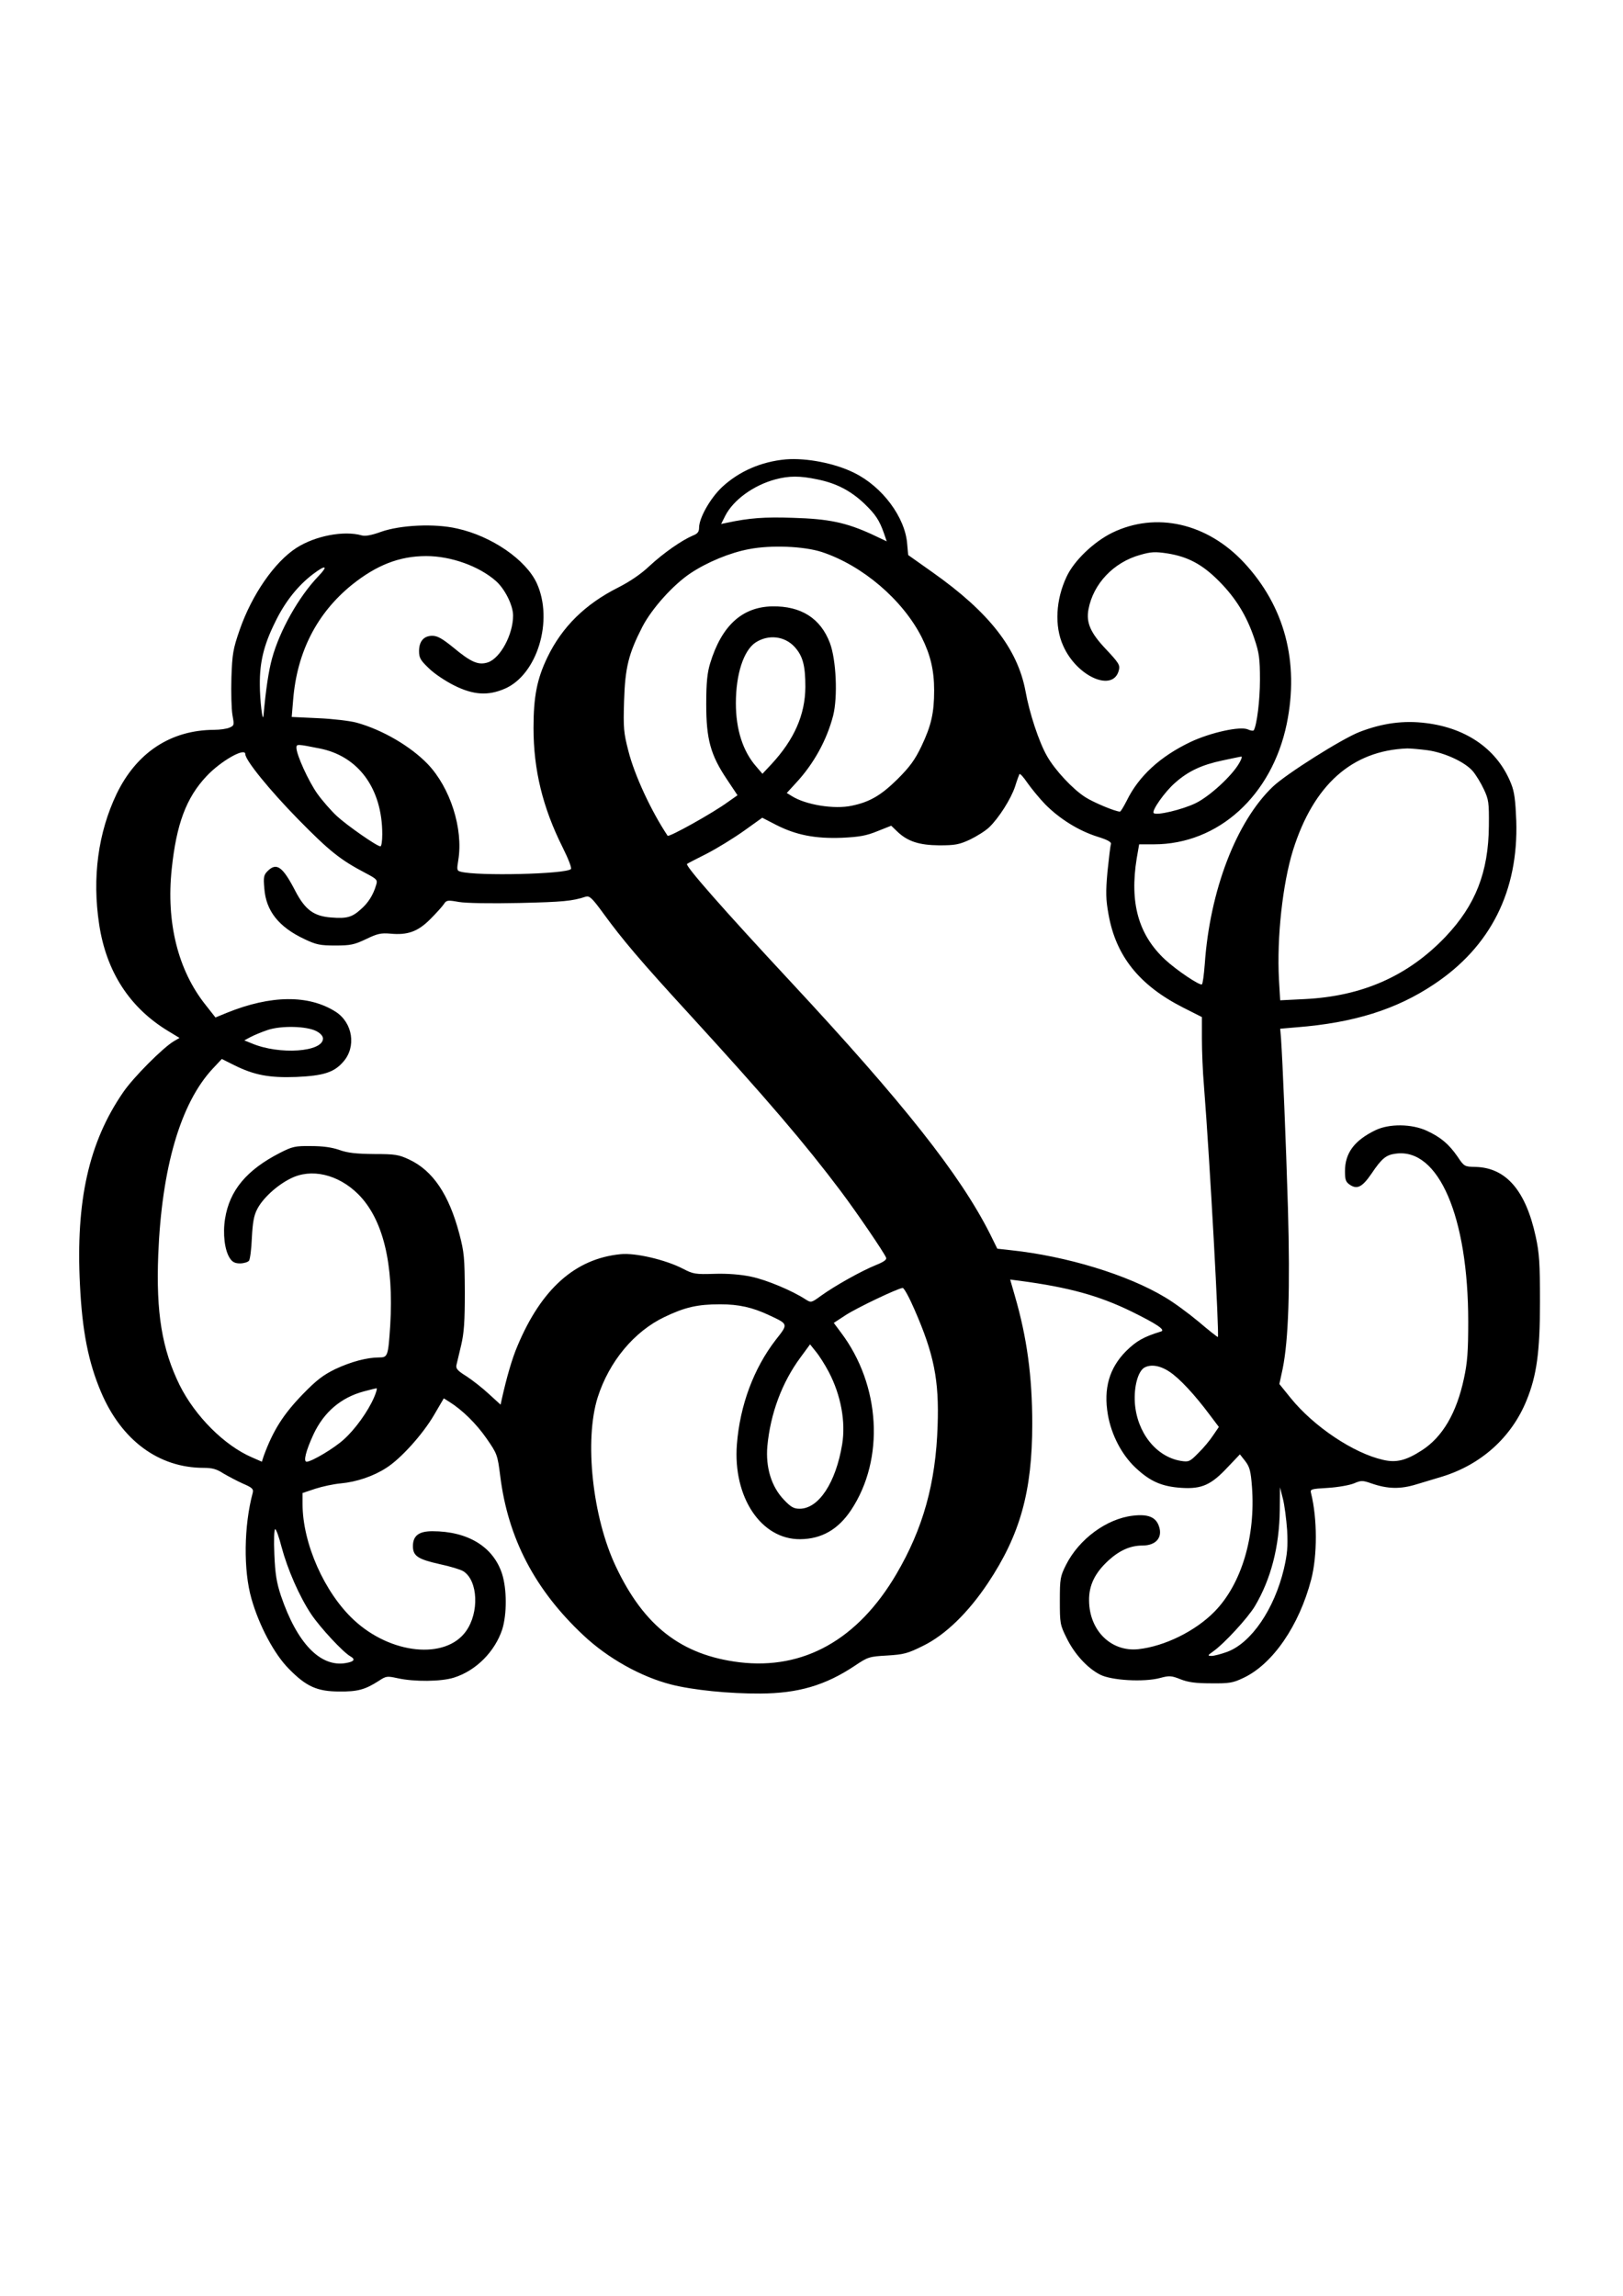 <?xml version="1.0" encoding="UTF-8" standalone="yes"?>
<svg version="1.0" xmlns="http://www.w3.org/2000/svg" width="210mm" height="297mm" viewBox="0 0 794 1123" preserveAspectRatio="xMidYMid meet">
  <g transform="translate(0,1123) scale(0.1,-0.1)" fill="#000000" stroke="none">
    <path d="M3845 8983 c-121 -11 -229 -58 -313 -136 -58 -55 -112 -151 -112
-198 0 -20 -7 -30 -31 -39 -54 -23 -143 -85 -211 -148 -42 -40 -97 -77 -154
-106 -161 -81 -274 -192 -346 -341 -51 -106 -68 -192 -68 -346 0 -205 45 -389
142 -583 28 -56 46 -102 41 -107 -25 -25 -457 -35 -539 -13 -19 5 -20 9 -12
57 25 153 -39 354 -150 470 -84 87 -221 167 -347 202 -33 9 -118 19 -189 22
l-129 6 7 84 c19 234 116 423 287 562 121 97 233 141 364 141 121 0 258 -49
341 -122 44 -39 84 -119 84 -169 0 -93 -62 -208 -123 -229 -47 -15 -82 0 -171
74 -52 42 -76 56 -101 56 -42 0 -65 -27 -65 -75 0 -33 7 -45 48 -84 26 -26 82
-63 124 -84 94 -47 166 -51 247 -16 159 68 240 334 157 516 -53 115 -221 231
-391 268 -109 25 -275 17 -370 -16 -46 -17 -79 -23 -95 -18 -88 25 -228 -2
-320 -61 -107 -69 -218 -229 -278 -402 -32 -93 -36 -116 -40 -233 -2 -71 0
-153 5 -182 9 -49 9 -52 -14 -62 -13 -6 -47 -11 -76 -11 -212 -1 -379 -111
-477 -314 -90 -189 -120 -408 -85 -638 35 -231 149 -407 337 -521 l56 -34 -29
-17 c-53 -32 -196 -175 -246 -248 -169 -245 -233 -532 -212 -943 11 -226 41
-378 103 -524 100 -236 282 -371 502 -371 42 0 64 -6 96 -27 24 -14 67 -37 96
-50 47 -20 53 -27 48 -46 -43 -160 -46 -378 -6 -517 37 -131 112 -272 183
-343 85 -87 139 -111 247 -111 89 -1 126 9 193 52 36 24 41 24 92 13 81 -18
213 -17 276 3 108 34 200 127 236 236 23 74 23 197 -1 272 -43 132 -167 208
-341 208 -66 0 -95 -22 -95 -73 0 -48 24 -64 131 -88 52 -11 104 -27 116 -35
72 -46 78 -203 12 -294 -100 -139 -367 -112 -547 55 -145 134 -252 376 -252
568 l0 54 63 21 c34 11 90 23 124 26 77 7 160 35 223 76 71 45 178 164 233
258 l48 82 27 -17 c64 -40 132 -107 182 -179 52 -75 54 -80 67 -183 38 -306
170 -558 407 -780 119 -112 281 -203 430 -241 106 -27 284 -45 436 -44 185 1
318 40 462 136 64 43 70 45 158 50 82 5 101 10 177 48 108 53 220 162 316 306
158 237 217 449 217 779 0 233 -26 423 -85 626 l-23 80 47 -6 c241 -32 388
-73 546 -150 124 -61 169 -91 145 -98 -85 -26 -120 -46 -171 -96 -82 -83 -111
-182 -89 -311 17 -98 67 -195 135 -259 72 -68 130 -93 227 -99 98 -6 144 15
225 102 l59 62 26 -33 c22 -29 27 -48 33 -126 18 -243 -51 -475 -183 -610 -94
-96 -245 -170 -373 -184 -133 -14 -240 91 -241 238 -1 74 28 135 96 197 54 49
107 72 165 72 66 0 100 39 81 94 -15 45 -53 61 -128 52 -128 -15 -263 -114
-327 -241 -28 -56 -30 -67 -30 -175 0 -110 1 -118 33 -182 38 -78 101 -147
163 -179 55 -29 215 -38 294 -17 45 12 55 12 100 -6 38 -15 75 -20 150 -20 88
-1 107 2 157 26 144 67 274 256 333 483 30 116 30 297 -1 421 -5 20 -1 21 83
26 48 3 105 13 127 22 35 15 42 15 85 0 81 -28 143 -29 223 -4 40 12 96 29
123 37 192 59 340 193 413 372 50 122 66 238 66 481 0 191 -3 240 -21 322 -49
225 -145 336 -294 340 -54 1 -56 2 -88 50 -43 62 -82 95 -151 127 -74 34 -183
35 -250 3 -104 -50 -150 -112 -150 -201 0 -43 4 -53 25 -67 35 -23 60 -10 104
54 51 76 72 93 120 99 209 28 354 -308 354 -822 0 -144 -4 -200 -21 -278 -36
-169 -105 -287 -207 -352 -76 -49 -124 -61 -188 -46 -144 32 -340 163 -453
303 l-55 68 16 74 c29 142 37 394 26 785 -10 334 -26 716 -34 833 l-4 46 81 7
c279 22 487 87 671 210 277 184 414 456 403 800 -4 99 -9 142 -25 181 -65 165
-214 272 -416 297 -110 14 -213 0 -325 -43 -86 -33 -360 -206 -425 -268 -179
-171 -308 -508 -333 -868 -4 -52 -10 -97 -14 -99 -11 -7 -125 70 -180 121
-131 122 -174 278 -139 495 l12 69 72 0 c315 0 577 238 650 589 62 303 -10
575 -209 789 -181 194 -431 250 -645 146 -91 -45 -187 -137 -223 -215 -53
-112 -60 -242 -17 -337 67 -153 247 -231 273 -119 6 24 -2 36 -63 101 -76 80
-98 130 -86 195 23 125 123 231 254 267 52 15 73 16 132 7 101 -16 172 -54
254 -137 82 -83 135 -170 172 -281 23 -68 27 -97 27 -200 0 -101 -15 -220 -30
-247 -3 -4 -16 -2 -29 4 -37 17 -182 -15 -280 -61 -149 -71 -254 -167 -313
-288 -15 -29 -29 -53 -33 -53 -22 0 -130 45 -170 71 -61 39 -148 132 -187 201
-39 68 -86 210 -105 317 -39 208 -178 386 -454 581 l-120 85 -5 55 c-10 130
-122 280 -259 347 -94 47 -234 74 -334 66z m154 -98 c93 -19 162 -55 229 -118
55 -53 74 -81 97 -147 l13 -38 -74 35 c-125 57 -210 75 -384 80 -140 5 -216
-1 -323 -24 l-29 -6 20 40 c40 78 138 149 245 178 68 18 120 18 206 0z m21
-355 c200 -66 396 -234 489 -417 43 -86 61 -162 61 -260 0 -110 -14 -172 -62
-273 -32 -67 -57 -101 -117 -161 -80 -79 -136 -112 -223 -130 -86 -19 -228 4
-296 48 l-23 14 43 47 c89 95 153 212 184 332 23 92 15 272 -16 355 -46 121
-141 181 -282 179 -148 -3 -248 -95 -304 -279 -14 -46 -19 -94 -19 -200 0
-171 21 -248 101 -367 l52 -78 -47 -33 c-72 -53 -289 -174 -295 -165 -80 120
-162 296 -192 415 -23 89 -25 112 -21 243 5 165 22 232 89 363 47 91 152 207
236 263 81 54 194 101 287 118 108 21 268 14 355 -14z m-2462 -118 c-97 -101
-190 -267 -227 -402 -17 -61 -31 -155 -42 -280 -4 -41 -18 76 -18 150 -1 110
19 194 74 305 48 100 112 181 188 238 61 46 74 40 25 -11z m2329 -346 c40 -44
53 -90 53 -196 -1 -136 -54 -257 -166 -378 l-44 -47 -30 35 c-66 75 -100 182
-100 310 0 143 38 258 96 297 63 41 142 32 191 -21z m-2324 -497 c190 -37 307
-196 307 -420 0 -33 -4 -59 -9 -59 -17 0 -163 102 -213 148 -28 26 -71 75 -96
110 -43 61 -101 188 -102 224 0 19 3 19 113 -3z m5422 -9 c84 -12 183 -58 221
-103 15 -18 39 -57 53 -87 24 -51 26 -65 25 -180 -2 -226 -65 -387 -212 -542
-183 -192 -407 -291 -688 -305 l-121 -6 -6 101 c-11 207 18 470 69 634 101
320 289 487 559 497 17 0 62 -4 100 -9z m-5785 -19 c0 -30 120 -177 257 -317
155 -158 208 -200 330 -264 57 -30 61 -34 53 -59 -14 -48 -38 -87 -75 -119
-43 -39 -69 -46 -144 -40 -85 6 -128 37 -176 129 -62 120 -92 142 -136 98 -19
-19 -21 -30 -16 -85 8 -110 71 -189 197 -248 57 -27 76 -31 150 -31 75 0 93 4
150 31 56 27 73 31 120 27 84 -8 134 10 194 70 29 29 59 62 67 74 13 20 18 21
74 11 35 -6 156 -8 295 -5 213 5 259 9 326 31 18 5 31 -7 85 -81 94 -129 180
-231 425 -498 376 -411 563 -630 736 -860 79 -105 214 -303 223 -327 4 -10
-12 -21 -52 -37 -69 -28 -198 -100 -266 -149 -48 -35 -49 -35 -76 -18 -64 42
-192 96 -266 111 -51 11 -116 16 -180 14 -93 -3 -104 -1 -154 25 -85 44 -234
79 -306 71 -221 -22 -387 -170 -504 -450 -26 -61 -52 -151 -76 -258 l-6 -28
-57 52 c-31 29 -81 68 -110 87 -44 27 -53 38 -49 55 3 12 13 56 23 97 14 59
18 115 18 260 -1 168 -3 194 -27 285 -51 193 -130 309 -245 363 -51 24 -69 27
-172 27 -87 1 -128 5 -170 20 -37 13 -82 19 -140 19 -77 1 -91 -3 -150 -33
-164 -84 -247 -184 -269 -322 -12 -74 -2 -155 23 -193 12 -19 25 -26 50 -26
18 0 38 6 44 13 5 6 12 57 14 112 4 75 10 110 26 140 26 52 96 117 163 150
101 52 233 21 331 -76 122 -122 175 -340 157 -642 -10 -151 -12 -157 -54 -157
-60 0 -138 -21 -215 -57 -59 -29 -92 -54 -158 -122 -97 -100 -146 -178 -192
-303 l-9 -28 -48 21 c-135 58 -278 201 -354 353 -87 177 -116 355 -105 638 17
426 109 741 266 910 l45 48 60 -30 c98 -49 173 -63 305 -58 132 6 184 22 229
74 65 73 47 191 -37 245 -132 84 -317 82 -532 -5 l-56 -23 -48 61 c-135 169
-194 403 -166 666 23 219 71 348 170 453 69 74 190 143 190 108z m4863 -43
c-34 -61 -144 -163 -214 -197 -64 -31 -192 -62 -205 -48 -11 11 55 105 105
148 64 57 131 88 231 109 47 10 89 19 93 19 5 1 0 -14 -10 -31z m-950 -202
c70 -71 163 -129 254 -158 52 -16 71 -27 68 -37 -3 -8 -10 -68 -17 -135 -9
-101 -8 -136 5 -208 36 -204 150 -347 364 -456 l93 -47 0 -106 c0 -58 4 -162
10 -230 29 -366 76 -1229 68 -1229 -3 0 -45 33 -93 74 -48 40 -122 95 -165
120 -182 110 -482 202 -758 231 l-63 7 -35 71 c-147 292 -426 644 -978 1237
-323 347 -515 565 -505 574 2 2 46 25 98 51 52 27 133 77 182 112 l88 63 68
-35 c98 -50 192 -68 322 -63 85 4 119 10 173 32 l68 27 27 -26 c52 -51 109
-69 208 -70 78 0 98 4 150 28 33 16 75 42 94 60 47 45 107 139 127 200 9 29
19 56 21 60 3 5 20 -14 39 -42 19 -27 58 -75 87 -105z m-3565 -1110 c19 -10
32 -24 32 -36 0 -66 -213 -81 -348 -24 l-37 15 30 16 c17 9 55 25 85 35 67 22
190 19 238 -6z m2926 -1362 c95 -217 121 -345 113 -568 -9 -281 -71 -503 -202
-726 -188 -320 -453 -469 -768 -431 -283 35 -466 176 -604 468 -115 242 -155
619 -89 828 56 175 178 322 327 393 100 48 162 62 272 62 91 0 158 -15 239
-53 96 -45 95 -42 33 -121 -108 -140 -175 -320 -190 -511 -20 -259 119 -466
310 -464 105 1 186 48 249 143 165 249 144 611 -50 868 l-35 47 58 38 c57 37
257 132 279 133 7 0 33 -48 58 -106z m-420 -304 c60 -114 84 -245 66 -355 -31
-188 -115 -315 -208 -315 -29 0 -43 8 -78 45 -60 63 -89 157 -80 261 15 159
71 311 162 434 l47 64 28 -35 c16 -19 44 -63 63 -99z m1669 -1 c48 -32 121
-110 197 -212 l43 -57 -28 -41 c-15 -23 -47 -62 -72 -86 -42 -43 -47 -45 -86
-39 -121 20 -215 139 -225 284 -5 79 15 153 46 172 32 18 78 11 125 -21z
m-3893 -124 c-29 -68 -93 -157 -148 -206 -48 -44 -158 -109 -182 -109 -17 0
-4 53 34 135 51 108 134 179 246 209 30 8 58 15 62 15 4 1 -1 -19 -12 -44z
m4467 -650 c4 -82 1 -116 -16 -190 -47 -196 -159 -361 -277 -405 -30 -11 -65
-20 -77 -20 -20 1 -20 2 8 22 54 38 169 163 204 221 79 133 120 292 122 472
l1 110 14 -55 c8 -30 17 -100 21 -155z m-4920 -81 c29 -109 87 -243 146 -331
43 -64 155 -185 191 -205 26 -15 19 -26 -23 -33 -124 -21 -238 97 -317 330
-21 64 -28 105 -32 203 -3 68 -1 122 4 122 5 0 19 -39 31 -86z"/>
  </g>
</svg>